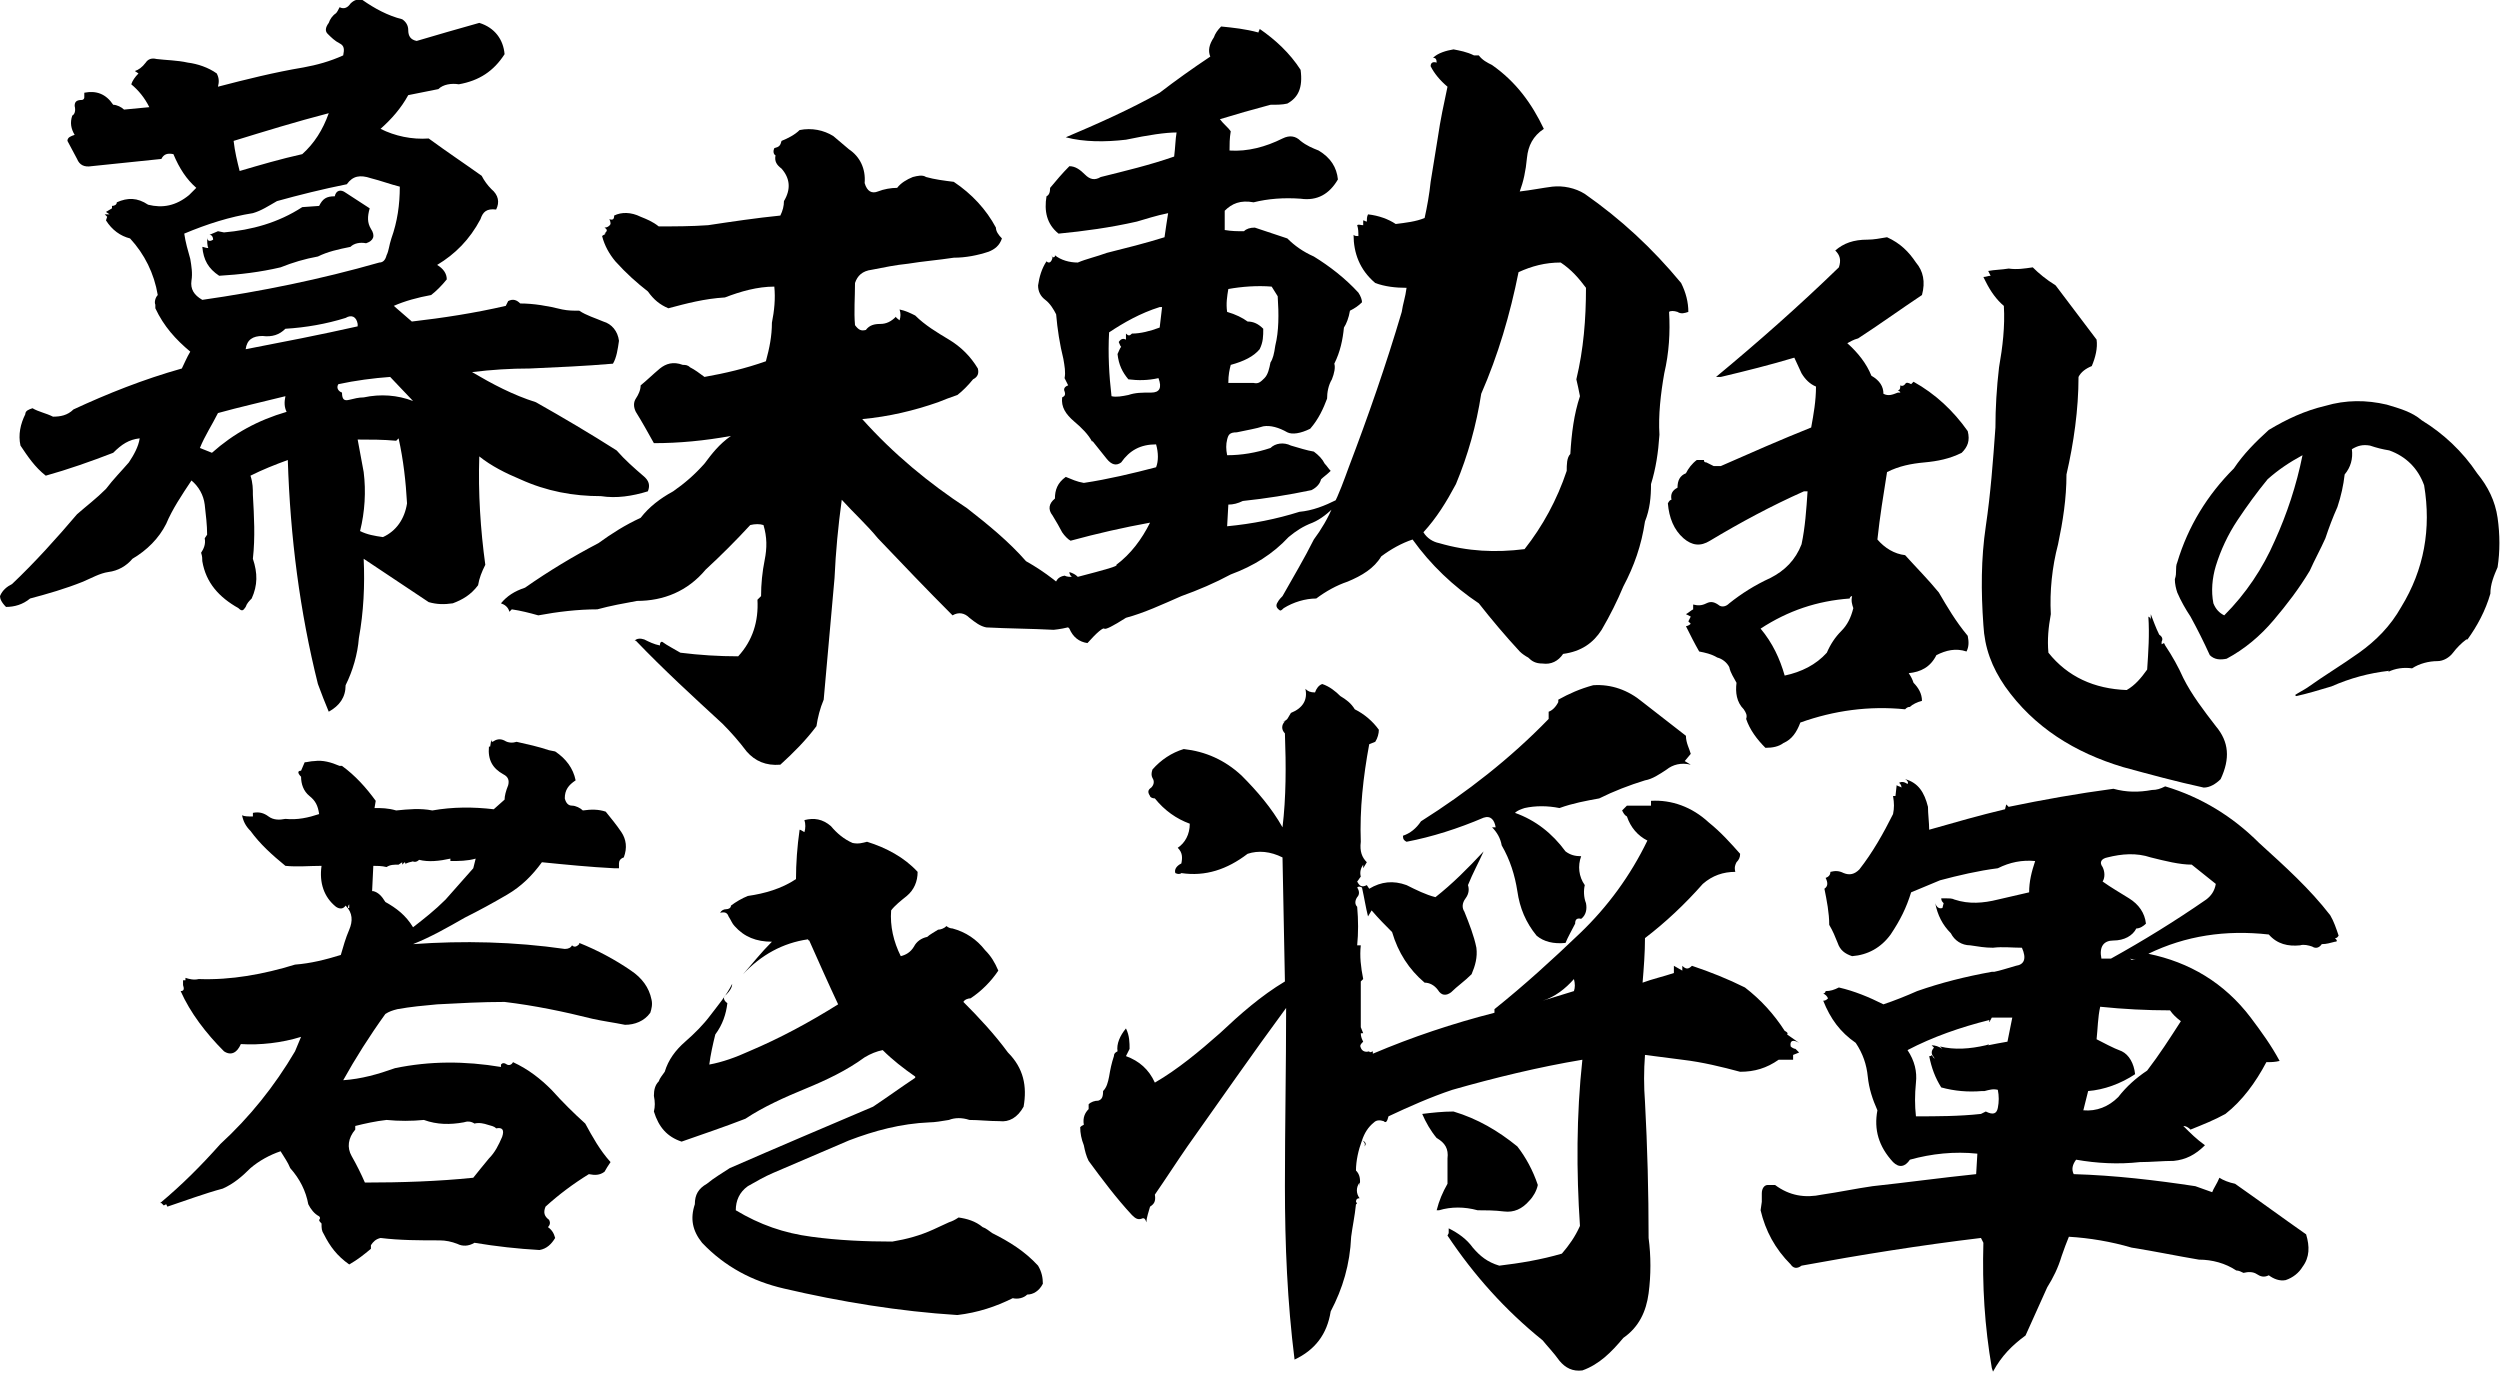 <?xml version="1.0" encoding="utf-8"?>
<!-- Generator: Adobe Illustrator 23.0.3, SVG Export Plug-In . SVG Version: 6.00 Build 0)  -->
<svg version="1.1" id="レイヤー_1" xmlns="http://www.w3.org/2000/svg" xmlns:xlink="http://www.w3.org/1999/xlink" x="0px"
	 y="0px" viewBox="0 0 207.6 114" style="enable-background:new 0 0 207.6 114;" xml:space="preserve">
<path d="M33.9,2.5c0,0.5,0.2,0.8,0.7,0.9c1.7-0.5,3.4-1,5.2-1.5c1.3,0.4,2,1.4,2.1,2.6C41,5.9,39.8,6.7,38.1,7
	c-0.6-0.1-1.3,0-1.7,0.4l-2.5,0.5c-0.6,1.1-1.4,2-2.3,2.8c1.2,0.6,2.6,0.9,4,0.8c1.5,1.1,3,2.1,4.4,3.1c0.2,0.4,0.5,0.8,0.8,1.1
	c0.6,0.5,0.7,1.1,0.4,1.7c-0.8-0.1-1.1,0.2-1.3,0.8c-0.9,1.7-2.1,2.9-3.6,3.8c0.5,0.3,0.8,0.7,0.8,1.2c-0.4,0.5-0.9,1-1.3,1.3
	c-1.1,0.2-2.2,0.5-3.1,0.9l1.5,1.3c2.6-0.3,5.2-0.7,7.8-1.3l0.2-0.4c0.4-0.2,0.7-0.1,1,0.2c1.1,0,2.3,0.2,3.5,0.5
	c0.5,0.1,0.9,0.1,1.4,0.1c0.6,0.4,1.3,0.6,2,0.9c0.7,0.2,1.2,0.8,1.3,1.6c-0.1,0.7-0.2,1.4-0.5,1.9c-2.3,0.2-4.7,0.3-6.9,0.4
	c-1.6,0-3.2,0.1-4.8,0.3c1.7,1,3.4,1.9,5.3,2.5c2.3,1.3,4.5,2.6,6.7,4c0.7,0.8,1.5,1.5,2.2,2.1c0.5,0.4,0.6,0.8,0.4,1.3
	c-1.3,0.4-2.6,0.6-3.9,0.4c-2.3,0-4.5-0.4-6.7-1.4c-1.2-0.5-2.4-1.1-3.4-1.9c-0.1,3,0.1,6.1,0.5,9c-0.3,0.6-0.5,1.1-0.6,1.7
	c-0.6,0.8-1.3,1.2-2.1,1.5c-0.7,0.1-1.3,0.1-2-0.1c-1.8-1.2-3.6-2.4-5.4-3.6c0.1,2.2,0,4.4-0.4,6.6c-0.1,1.3-0.5,2.7-1.1,3.9
	c0,1-0.5,1.7-1.4,2.2c-0.3-0.7-0.6-1.5-0.9-2.3c-1.5-6-2.3-12.2-2.5-18.6c-1.1,0.4-2.1,0.8-3.1,1.3c0.2,0.6,0.2,1.1,0.2,1.6
	c0.1,1.8,0.2,3.5,0,5.3c0.4,1.2,0.4,2.2-0.1,3.3c-0.2,0.2-0.4,0.4-0.5,0.7c-0.2,0.3-0.3,0.4-0.6,0.1c-1.6-0.9-2.7-2.1-3-3.9
	c0-0.2,0-0.4-0.1-0.7c0.2-0.3,0.4-0.7,0.3-1.2l0.2-0.3c0-0.8-0.1-1.6-0.2-2.5c-0.1-0.8-0.5-1.5-1.1-2c-0.8,1.2-1.6,2.4-2.1,3.6
	c-0.6,1.2-1.6,2.2-2.8,2.9c-0.5,0.6-1.2,1-2,1.1c-0.7,0.1-1.4,0.5-2.1,0.8c-1.5,0.6-2.9,1-4.4,1.4c-0.6,0.5-1.3,0.7-2,0.7
	C0.1,50,0,49.7,0,49.5c0.2-0.5,0.6-0.8,1-1c1.9-1.8,3.7-3.8,5.4-5.8c0.8-0.7,1.6-1.3,2.4-2.1c0.6-0.8,1.3-1.5,1.9-2.2
	c0.4-0.6,0.8-1.3,0.9-2c-0.9,0.1-1.5,0.5-2.2,1.2c-1.8,0.7-3.8,1.4-5.6,1.9c-0.9-0.7-1.5-1.6-2.1-2.5c-0.2-0.9,0-1.8,0.4-2.6
	c0-0.3,0.3-0.4,0.6-0.5c0.5,0.3,1.1,0.4,1.7,0.7C5,34.6,5.6,34.5,6.1,34c2.8-1.3,5.8-2.5,9-3.4c0.2-0.4,0.4-0.9,0.7-1.4
	c-1.2-1-2.2-2.1-2.9-3.6l0-0.3c-0.1-0.2,0-0.6,0.2-0.8c-0.3-1.8-1.1-3.4-2.3-4.7c-0.8-0.2-1.5-0.7-2-1.5L8.9,18l-0.2-0.2l0.4,0
	l-0.3-0.2l0.5-0.3l0-0.2c0.2,0,0.4-0.1,0.4-0.3c0.9-0.4,1.7-0.4,2.6,0.2c1.2,0.3,2.3,0.1,3.4-0.8l0.6-0.6c-0.8-0.7-1.4-1.6-1.9-2.8
	c-0.5-0.1-0.8,0-1,0.4l-5.8,0.6c-0.6,0.1-1-0.1-1.2-0.6l-0.8-1.5c0-0.3,0.3-0.4,0.6-0.5c-0.3-0.5-0.4-1-0.2-1.6
	c0.2-0.1,0.3-0.4,0.2-0.8c0-0.3,0.1-0.5,0.6-0.5C6.9,8.3,7,8.2,7,8.1l0-0.4c1-0.2,1.8,0.1,2.4,1c0.3,0,0.7,0.2,0.9,0.4l2.1-0.2
	C12,8.1,11.5,7.5,10.9,7c0.1-0.3,0.3-0.6,0.6-0.9l-0.3-0.2c0.3-0.1,0.6-0.3,0.9-0.7c0.2-0.3,0.5-0.4,0.9-0.3
	c0.8,0.1,1.7,0.1,2.6,0.3c0.8,0.1,1.7,0.4,2.4,0.9c0.2,0.4,0.2,0.7,0.1,1.1c2.3-0.6,4.7-1.2,7.1-1.6c1.1-0.2,2.2-0.5,3.3-1
	c0.1-0.5,0.1-0.8-0.3-1c-0.4-0.2-0.7-0.5-1-0.8C27,2.6,27,2.3,27.3,1.9c0.1-0.3,0.3-0.6,0.6-0.8c0.1-0.1,0.2-0.3,0.3-0.5
	c0.4,0.2,0.7,0,0.9-0.3C29.4,0,29.7-0.1,30.1,0c1,0.7,2.1,1.3,3.3,1.6C33.7,1.8,33.9,2.1,33.9,2.5z M18.1,34.3
	c-0.5,1-1.1,1.9-1.5,2.9l1,0.4c1.8-1.6,3.8-2.7,6.2-3.4c-0.2-0.4-0.2-0.8-0.1-1.3C21.7,33.4,19.9,33.8,18.1,34.3z M30.8,14.8
	c-0.9-0.3-1.5-0.2-2,0.5c-2,0.4-4,0.9-5.8,1.4c-0.7,0.4-1.3,0.8-2,1c-1.9,0.3-3.8,0.9-5.7,1.7c0.1,0.7,0.3,1.4,0.5,2.1
	c0.1,0.6,0.2,1.2,0.1,1.8c-0.1,0.7,0.2,1.2,0.9,1.6c4.9-0.7,9.8-1.7,14.7-3.1c0.3,0,0.5-0.2,0.6-0.6c0.2-0.4,0.2-0.8,0.4-1.4
	c0.5-1.4,0.7-2.8,0.7-4.3C32.4,15.3,31.6,15,30.8,14.8z M30.8,19c0.4,0.6,0.2,1-0.4,1.2c-0.5-0.1-1,0-1.3,0.3
	c-1,0.2-1.9,0.4-2.7,0.8c-1.1,0.2-2.1,0.5-3.1,0.9c-1.7,0.4-3.4,0.6-5.1,0.7c-0.9-0.6-1.3-1.3-1.4-2.4c0.1,0,0.3,0.1,0.5,0.1
	c-0.1-0.2-0.1-0.6-0.1-0.9c0,0.3,0.2,0.4,0.5,0.2c0-0.2-0.1-0.4-0.3-0.4l0.7-0.3l0.5,0.1c2.3-0.2,4.5-0.8,6.5-2.1l1.4-0.1
	c0.3-0.6,0.6-0.8,1.3-0.8c0.1-0.5,0.5-0.6,0.9-0.3l2,1.3C30.5,18,30.5,18.5,30.8,19z M28.7,26.4c-1.6,0.5-3.3,0.8-5,0.9
	c-0.5,0.5-1.1,0.7-1.9,0.6c-0.8,0-1.3,0.3-1.4,1.1c3.1-0.6,6.2-1.2,9.3-1.9l0-0.2C29.6,26.3,29.2,26.1,28.7,26.4z M27.3,9.4
	c-2.7,0.7-5.3,1.5-7.9,2.3c0.1,0.9,0.3,1.7,0.5,2.5c1.7-0.5,3.4-1,5.2-1.4C26.1,11.9,26.8,10.8,27.3,9.4z M32.4,31.3
	c-1.4,0.1-2.9,0.3-4.3,0.6c-0.2,0.3,0,0.6,0.3,0.7c0,0.6,0.2,0.7,0.6,0.6c0.4-0.1,0.8-0.2,1.2-0.2c1.4-0.3,2.8-0.2,4.1,0.3
	L32.4,31.3z M29.7,36.5l0.5,2.7c0.2,1.6,0.1,3.3-0.3,4.9c0.6,0.3,1.2,0.4,1.9,0.5c1.1-0.5,1.8-1.5,2-2.8c-0.1-1.8-0.3-3.6-0.7-5.4
	l-0.2,0.2C31.8,36.5,30.8,36.5,29.7,36.5z"/>
<path d="M71.8,15.2c0.2,0.7,0.6,0.9,1.1,0.7c0.5-0.2,1.1-0.3,1.6-0.3c0.3-0.4,0.8-0.7,1.3-0.9c0.4-0.1,0.8-0.2,1.1,0
	c0.7,0.2,1.5,0.3,2.3,0.4c1.5,1,2.7,2.3,3.5,3.8c0,0.3,0.2,0.6,0.5,0.9c-0.2,0.6-0.6,0.9-1.1,1.1c-0.9,0.3-1.9,0.5-2.9,0.5
	c-1.3,0.2-2.6,0.3-3.8,0.5c-1,0.1-2,0.3-3,0.5c-0.8,0.1-1.2,0.5-1.4,1.1C71,24.7,70.9,25.9,71,27c0.3,0.4,0.5,0.5,0.9,0.4
	c0.3-0.4,0.7-0.5,1.2-0.5c0.5,0,0.9-0.2,1.3-0.6c0,0.1,0.2,0.2,0.3,0.3c0.1-0.3,0.1-0.6,0-0.9c0.5,0.1,0.9,0.3,1.3,0.5
	c0.8,0.8,1.8,1.4,2.8,2c1,0.6,1.8,1.4,2.4,2.4c0.1,0.4,0,0.7-0.4,0.9c-0.4,0.5-0.9,1-1.3,1.3c-0.6,0.2-1.1,0.4-1.6,0.6
	c-2,0.7-4.1,1.2-6.3,1.4c2.6,2.9,5.5,5.3,8.7,7.4c1.8,1.4,3.5,2.8,4.9,4.4c1.6,0.9,3,2,4.3,3.3c0.6,0.4,0.9,1,1.1,1.7
	c-1.1,0.3-2.1,0.6-3.1,0.7c-1.9-0.1-3.7-0.1-5.6-0.2c-0.5-0.1-0.9-0.4-1.4-0.8c-0.4-0.4-0.9-0.5-1.4-0.2c-2.1-2.1-4.2-4.3-6.2-6.4
	c-0.9-1.1-2-2.1-3-3.2c-0.3,2.2-0.5,4.3-0.6,6.5c-0.3,3.4-0.6,6.8-0.9,10.1c-0.3,0.7-0.5,1.5-0.6,2.2c-0.9,1.2-1.9,2.2-3,3.2
	c-1.2,0.1-2.1-0.3-2.8-1.1c-0.6-0.8-1.3-1.6-2-2.3c-2.5-2.3-4.9-4.5-7.2-6.9l-0.1,0c0.2-0.2,0.5-0.2,0.8-0.1
	c0.4,0.2,0.8,0.4,1.3,0.5c0-0.1,0-0.2,0.1-0.3l0.1,0c0.4,0.3,1,0.6,1.5,0.9c1.6,0.2,3.2,0.3,4.8,0.3c1.2-1.3,1.7-2.9,1.6-4.7
	c0.1-0.1,0.2-0.2,0.3-0.3c0-1,0.1-2,0.3-3c0.2-1,0.2-1.9-0.1-2.9c-0.3-0.1-0.7-0.1-1.1,0c-1.2,1.3-2.4,2.5-3.7,3.7
	c-1.5,1.8-3.5,2.6-5.7,2.6c-1.1,0.2-2.2,0.4-3.3,0.7c-1.6,0-3.3,0.2-4.9,0.5c-0.7-0.2-1.5-0.4-2.2-0.5c-0.1,0.1-0.1,0.1-0.2,0.2
	c-0.1-0.4-0.4-0.6-0.7-0.7c0.5-0.6,1.1-1,2-1.3c2-1.4,4-2.6,6.1-3.7c1.1-0.8,2.2-1.5,3.5-2.1c0.7-0.9,1.6-1.6,2.7-2.2
	c1-0.7,1.8-1.4,2.6-2.3c0.6-0.8,1.2-1.6,2.2-2.3c-2.2,0.4-4.3,0.6-6.4,0.6c-0.5-0.9-1-1.8-1.5-2.6c-0.2-0.4-0.2-0.8,0-1.1
	s0.4-0.7,0.4-1.1c0.5-0.4,1-0.9,1.6-1.4c0.5-0.4,1.1-0.6,1.9-0.3c0.2,0,0.4,0,0.6,0.2c0.4,0.2,0.8,0.5,1.2,0.8
	c1.7-0.3,3.4-0.7,5.1-1.3c0.3-1.1,0.5-2.1,0.5-3.2c0.2-1,0.3-2,0.2-3c-1.4,0-2.8,0.4-4.1,0.9c-1.7,0.1-3.2,0.5-4.7,0.9
	c-0.7-0.3-1.2-0.7-1.7-1.4c-0.9-0.7-1.8-1.5-2.7-2.5c-0.5-0.6-0.9-1.3-1.1-2.1c0.1-0.1,0.2-0.1,0.3-0.2l-0.1,0
	c0.2-0.2,0.3-0.3,0-0.5c0.2,0,0.4-0.1,0.5-0.3c0-0.1,0-0.2-0.1-0.4c0.3,0.1,0.4,0,0.4-0.3c0.6-0.3,1.4-0.3,2.2,0.1
	c0.5,0.2,1,0.4,1.5,0.8c1.3,0,2.7,0,4.1-0.1c2-0.3,4-0.6,6-0.8c0.2-0.4,0.3-0.8,0.3-1.2c0.6-1,0.5-1.9-0.2-2.7
	c-0.4-0.3-0.6-0.6-0.5-1.1c-0.2-0.1-0.2-0.4-0.1-0.6c0.4-0.1,0.5-0.2,0.6-0.6c0.5-0.2,1.1-0.5,1.5-0.9c1-0.2,2,0,2.8,0.5l1.3,1.1
	C71.4,13,71.9,14,71.8,15.2z"/>
<path d="M106.9,8.6c-0.4,0.1-0.9,0.1-1.4,0.1c-1.5,0.4-2.9,0.8-4.2,1.2c0.3,0.4,0.7,0.7,0.9,1c-0.1,0.6-0.1,1.1-0.1,1.6
	c1.5,0.1,3-0.3,4.4-1c0.6-0.3,1.1-0.2,1.5,0.2c0.5,0.4,1,0.6,1.5,0.8c1,0.6,1.5,1.4,1.6,2.4c-0.7,1.2-1.7,1.8-3.1,1.6
	c-1.4-0.1-2.7,0-3.9,0.3c-1.1-0.2-1.8,0.1-2.4,0.7l0,1.6c0.6,0.1,1,0.1,1.6,0.1c0.2-0.2,0.5-0.3,0.9-0.3c0.9,0.3,1.8,0.6,2.7,0.9
	c0.6,0.6,1.3,1.1,2.2,1.5c1.3,0.8,2.6,1.8,3.7,3c0.2,0.3,0.3,0.6,0.3,0.8c-0.3,0.3-0.6,0.5-1,0.7c-0.1,0.6-0.3,1.1-0.5,1.4
	c-0.1,1-0.3,2-0.8,3c0.1,0.3,0,0.8-0.2,1.3c-0.3,0.5-0.4,1.1-0.4,1.6c-0.3,0.8-0.7,1.7-1.4,2.5c-0.8,0.4-1.5,0.5-1.9,0.3
	c-0.7-0.4-1.4-0.6-2-0.5c-0.6,0.2-1.3,0.3-2.2,0.5c-0.6,0-0.7,0.2-0.8,0.6c-0.1,0.4-0.1,0.8,0,1.3c1.2,0,2.4-0.2,3.6-0.6
	c0.4-0.4,1.1-0.5,1.7-0.2c0.7,0.2,1.3,0.4,1.9,0.5c0.4,0.3,0.7,0.6,0.9,1c0.2,0.2,0.3,0.4,0.5,0.6c-0.3,0.3-0.6,0.5-0.8,0.7
	c-0.1,0.4-0.4,0.7-0.8,0.9c-1.9,0.4-3.8,0.7-5.7,0.9c-0.4,0.2-0.8,0.3-1.2,0.3l-0.1,1.8c2.1-0.2,4.1-0.6,6-1.2
	c1.1-0.1,2.1-0.5,3.1-1c0.2,0.3,0.2,0.5-0.1,0.5c-0.6,0.6-1.2,1.1-1.9,1.4c-0.8,0.3-1.4,0.7-2,1.2c-1.3,1.4-2.9,2.4-4.8,3.1
	c-1.3,0.7-2.7,1.3-4.1,1.8c-1.6,0.7-3.1,1.4-4.6,1.8c-1.1,0.7-1.7,1-1.8,0.9c-0.1-0.1-0.6,0.3-1.4,1.2c-0.7-0.1-1.2-0.5-1.5-1.2
	c-0.4-0.4-0.7-1-0.9-1.5c-0.3-0.4-0.4-0.8-0.4-1.4c0.3,0,0.4-0.2,0.1-0.5c0-0.5,0.2-0.9,0.8-1c0.2,0.1,0.4,0.1,0.6,0.1
	c-0.1-0.1-0.2-0.2-0.2-0.4c0.3,0.1,0.5,0.2,0.7,0.4c2.3-0.6,3.4-0.9,3.2-1c1.2-0.9,2.1-2.1,2.8-3.5c-2.2,0.4-4.4,0.9-6.6,1.5
	c-0.2-0.1-0.5-0.4-0.7-0.7c-0.2-0.4-0.5-0.9-0.8-1.4c-0.4-0.5-0.3-1,0.2-1.4c0-0.7,0.2-1.3,0.9-1.8c0.5,0.2,0.9,0.4,1.5,0.5
	c2-0.3,4.1-0.8,6-1.3c0.2-0.5,0.2-1.2,0-1.9c-1.3,0-2.2,0.5-2.9,1.5c-0.4,0.3-0.8,0.2-1.2-0.3c-0.4-0.5-0.8-1-1.2-1.5l0,0.1
	c-0.3-0.6-0.9-1.2-1.5-1.7c-0.7-0.6-1.1-1.2-1-2c0.2-0.1,0.3-0.2,0.2-0.5c-0.1-0.2,0-0.4,0.3-0.5c-0.1-0.2-0.2-0.4-0.3-0.6
	c0.1-0.5,0-1-0.1-1.6c-0.3-1.2-0.5-2.5-0.6-3.7c-0.2-0.4-0.5-0.9-0.9-1.2c-0.4-0.3-0.6-0.7-0.6-1.2c0.1-0.7,0.3-1.4,0.7-2
	c0.2,0.2,0.4,0.1,0.5-0.3l-0.1-0.2c0.1,0.2,0.2,0.2,0.3,0.1l0-0.1c0.5,0.4,1.2,0.6,1.9,0.6c0.7-0.3,1.6-0.5,2.4-0.8
	c1.6-0.4,3.2-0.8,4.8-1.3c0.1-0.7,0.2-1.4,0.3-2c-1,0.2-1.9,0.5-2.6,0.7c-2.2,0.5-4.4,0.8-6.5,1c-1-0.8-1.2-1.9-1-3.1
	c0.2-0.1,0.3-0.3,0.3-0.7c0.5-0.6,1-1.2,1.6-1.8c0.5,0,0.9,0.3,1.3,0.7c0.4,0.4,0.8,0.5,1.3,0.2c2-0.5,4.1-1,6.1-1.7
	c0.1-0.8,0.1-1.4,0.2-2c-0.9,0-2.3,0.2-4.2,0.6c-1.7,0.2-3.5,0.2-5-0.2c2.6-1.1,5.3-2.3,7.8-3.7c1.3-1,2.7-2,4.2-3
	c-0.2-0.5-0.1-1,0.3-1.6c0.1-0.3,0.3-0.6,0.6-0.9c1,0.1,2,0.2,3.1,0.5c0-0.1,0.1-0.2,0.1-0.3c1.3,0.9,2.5,2,3.4,3.4
	C108.2,7.3,107.8,8.1,106.9,8.6z M96.5,25.5l-0.2,0c-1.6,0.5-3,1.3-4.2,2.1c-0.1,1.8,0,3.6,0.2,5.3c0.4,0.1,0.9,0,1.4-0.1
	c0.6-0.2,1.1-0.2,1.9-0.2c0.7,0,0.9-0.4,0.6-1.2c-0.9,0.2-1.7,0.2-2.5,0.1c-0.5-0.6-0.8-1.2-0.9-2.1c0.1-0.2,0.2-0.5,0.3-0.6
	c-0.1-0.1-0.1-0.2-0.2-0.4c0.2-0.3,0.4-0.3,0.6-0.2l0-0.5c0.2,0.2,0.3,0.2,0.5,0c0.7,0,1.5-0.2,2.3-0.5L96.5,25.5z M105.6,23.8
	c-1.2-0.1-2.5,0-3.6,0.2c-0.1,0.6-0.2,1.2-0.1,1.9c0.7,0.2,1.3,0.5,1.7,0.8c0.5,0,0.9,0.2,1.3,0.6c0,0.6,0,1.1-0.3,1.7
	c-0.5,0.6-1.3,1-2.4,1.3c-0.1,0.4-0.2,0.8-0.2,1.5c0.6,0,1.4,0,2.1,0c0.4,0.1,0.6-0.1,0.9-0.4c0.3-0.3,0.4-0.8,0.5-1.3
	c0.2-0.3,0.3-0.7,0.4-1.4c0.3-1.2,0.3-2.6,0.2-4.1L105.6,23.8z M122.8,4.6c0.3,0.4,0.7,0.6,1.1,0.8c2,1.4,3.3,3.2,4.3,5.3
	c-0.9,0.6-1.3,1.4-1.4,2.4c-0.1,1.1-0.3,2-0.6,2.8c0.9-0.1,1.9-0.3,2.7-0.4c0.9-0.1,1.9,0.1,2.7,0.6c3,2.1,5.6,4.5,8,7.4
	c0.4,0.8,0.6,1.6,0.6,2.4c-0.3,0.1-0.6,0.2-0.9,0c-0.3-0.1-0.6-0.1-0.7,0c0.1,1.7,0,3.4-0.4,5.1c-0.3,1.7-0.5,3.5-0.4,5.1
	c-0.1,1.5-0.3,2.8-0.7,4.1c0,1.1-0.1,2.1-0.5,3.1c-0.3,2-0.9,3.7-1.8,5.4c-0.5,1.2-1.1,2.4-1.8,3.6c-0.7,1.1-1.7,1.8-3.2,2
	c-0.4,0.6-1,0.9-1.7,0.8c-0.6,0-0.9-0.2-1.2-0.5c-0.2-0.1-0.5-0.3-0.7-0.5c-1.2-1.3-2.3-2.6-3.4-4c-2.1-1.4-4-3.2-5.5-5.3
	c-0.9,0.3-1.8,0.8-2.6,1.4c-0.6,1-1.6,1.6-2.8,2.1c-0.9,0.3-1.8,0.8-2.6,1.4c-0.9,0-1.9,0.3-2.7,0.8c-0.1,0.1-0.2,0.2-0.3,0.2
	c-0.3-0.2-0.4-0.4-0.2-0.7c0.1-0.2,0.3-0.4,0.4-0.5c0.9-1.6,1.8-3.1,2.6-4.7c0.6-0.8,1.2-1.8,1.6-2.8c0.5-1,0.9-2.1,1.3-3.2
	c1.6-4.2,3.1-8.5,4.4-12.9c0.1-0.7,0.3-1.2,0.4-2c-0.9,0-1.8-0.1-2.6-0.4c-1.3-1.1-1.8-2.5-1.8-4c0.1,0.1,0.2,0.1,0.4,0.1
	c0-0.3,0-0.6-0.1-0.9c0.1-0.1,0.3,0,0.5,0l0-0.4c0.1,0,0.2,0.1,0.3,0.1c0-0.2,0-0.4,0.1-0.6c0.9,0.1,1.7,0.4,2.3,0.8
	c0.8-0.1,1.7-0.2,2.4-0.5c0.2-0.9,0.4-2,0.5-3c0.2-1.2,0.4-2.5,0.6-3.7c0.2-1.4,0.5-2.8,0.8-4.2c-0.6-0.5-1.1-1.1-1.4-1.7
	c0-0.3,0.2-0.4,0.5-0.3c0-0.3-0.1-0.4-0.3-0.4c0.4-0.4,1.1-0.6,1.7-0.7c0.5,0.1,1.1,0.2,1.7,0.5C122.7,4.6,122.7,4.6,122.8,4.6z
	 M129.6,21.8c-1.3,0-2.4,0.3-3.5,0.8c-0.7,3.5-1.7,6.9-3.1,10.1c-0.4,2.6-1.1,5.1-2.1,7.5c-0.8,1.5-1.6,2.8-2.7,4
	c0.3,0.5,0.8,0.8,1.3,0.9c2.4,0.7,4.7,0.8,7.1,0.5c1.5-1.9,2.7-4.1,3.5-6.5c0-0.5,0-1.1,0.3-1.4c0.1-1.7,0.3-3.3,0.8-4.8
	c-0.1-0.5-0.2-1-0.3-1.4c0.6-2.5,0.8-5,0.8-7.6C131.1,23.1,130.5,22.4,129.6,21.8z"/>
<path d="M159.6,24.5c-1.8,1.2-3.6,2.5-5.3,3.6c-0.4,0.1-0.7,0.3-0.9,0.4c0.9,0.8,1.6,1.7,2,2.7c0.7,0.4,1,0.9,1,1.5
	c0.4,0.2,0.7,0.1,1.2-0.1l0.2,0c0-0.1-0.1-0.1-0.2-0.2c0.2,0,0.2-0.2,0.2-0.4c0.2,0.1,0.3,0,0.4-0.1c0.1-0.2,0.3-0.1,0.5,0l0.2-0.2
	c1.8,1,3.3,2.4,4.5,4.1c0.2,0.8,0,1.3-0.5,1.8c-1,0.5-2,0.7-3.1,0.8c-1.1,0.1-2.1,0.3-3.1,0.8c-0.3,1.9-0.6,3.7-0.8,5.6
	c0.6,0.7,1.4,1.2,2.3,1.3c0.9,1,1.9,2,2.8,3.1c0.7,1.2,1.4,2.4,2.4,3.6c0.1,0.5,0.1,0.9-0.1,1.3c-0.9-0.3-1.7-0.1-2.5,0.3
	c-0.5,1-1.3,1.4-2.3,1.5c0.2,0.3,0.3,0.5,0.4,0.8c0.4,0.4,0.7,0.9,0.7,1.5c-0.4,0.1-0.8,0.3-1,0.5c-0.2,0-0.3,0.1-0.4,0.2
	c-3-0.3-5.9,0.1-8.7,1.1c-0.3,0.8-0.7,1.4-1.4,1.7c-0.4,0.3-0.9,0.4-1.5,0.4c-0.7-0.7-1.3-1.5-1.6-2.4c0.1-0.3,0-0.5-0.2-0.8
	c-0.6-0.6-0.7-1.4-0.6-2.2c-0.2-0.4-0.5-0.8-0.6-1.3c-0.2-0.4-0.6-0.7-1-0.8c-0.5-0.3-1-0.4-1.5-0.5c-0.4-0.7-0.7-1.3-1.1-2.1
	c0.1,0,0.3-0.1,0.4-0.2l-0.2-0.2l0.2-0.4l-0.4-0.2c0.2-0.1,0.4-0.3,0.6-0.4l0-0.4c0.4,0.1,0.7,0.1,1.1-0.1s0.7-0.1,1.1,0.2
	c0.2,0.1,0.5,0.1,0.8-0.2c1-0.8,2.1-1.5,3.4-2.1c1.2-0.6,2.1-1.5,2.6-2.8c0.3-1.4,0.4-2.9,0.5-4.4l-0.3,0c-2.7,1.2-5.3,2.6-7.8,4.1
	c-0.8,0.5-1.5,0.4-2.2-0.2c-0.8-0.7-1.2-1.7-1.3-2.9c0.1-0.2,0.2-0.3,0.3-0.3c-0.1-0.5,0.1-0.8,0.5-1c0-0.6,0.2-1,0.7-1.2
	c0.2-0.4,0.5-0.8,0.9-1.1l0.6,0c0,0.1,0,0.2,0.2,0.2c0.2,0.1,0.4,0.2,0.6,0.3l0.6,0c2.5-1.1,5-2.2,7.5-3.2c0.2-1.1,0.4-2.2,0.4-3.4
	c-0.5-0.2-0.9-0.6-1.2-1.1l-0.6-1.3c-2,0.6-4,1.1-6.1,1.6l-0.4,0c3.5-2.9,6.9-5.9,10.2-9.1c0.2-0.6,0.1-1-0.3-1.4
	c0.7-0.6,1.5-0.9,2.7-0.9c0.5,0,1-0.1,1.6-0.2c1.1,0.5,1.8,1.2,2.4,2.1C159.7,22.5,159.9,23.4,159.6,24.5z M153.6,49.7
	c-2.7,0.2-5.1,1-7.4,2.5c1,1.2,1.6,2.5,2,3.9c1.4-0.3,2.6-0.9,3.5-1.9c0.3-0.7,0.7-1.3,1.2-1.8c0.5-0.5,0.8-1.1,1-1.9
	c-0.1-0.3-0.2-0.6-0.1-1C153.7,49.5,153.6,49.6,153.6,49.7z M170.7,23.7l3.4,4.5c0.1,0.7-0.1,1.5-0.4,2.2c-0.5,0.2-0.9,0.5-1.1,0.9
	c0,2.7-0.4,5.5-1,8.1c0,2-0.3,3.9-0.7,5.8c-0.5,1.9-0.7,3.9-0.6,5.8c-0.2,1.1-0.3,2.1-0.2,3.2c1.6,2,3.8,3,6.5,3.1
	c0.7-0.4,1.2-1,1.7-1.7c0.1-1.5,0.2-2.9,0.1-4.4c0.2,0.1,0.2,0.2,0.2,0.4l0-0.6c0.2,0.5,0.4,1.1,0.7,1.7c0.3,0.2,0.3,0.4,0.2,0.6
	l0,0.2l0.2-0.1l0.1,0.2c0.6,0.9,1.1,1.8,1.5,2.7c0.7,1.4,1.7,2.7,2.7,4c1.1,1.3,1.2,2.7,0.4,4.4c-0.4,0.4-0.9,0.7-1.4,0.7
	c-2.3-0.5-4.5-1.1-6.7-1.7c-4-1.2-7.4-3.3-9.8-6.7c-1.1-1.6-1.7-3.2-1.8-5.1c-0.2-2.8-0.2-5.5,0.2-8.2c0.4-2.7,0.6-5.4,0.8-8.2
	c0-1.6,0.1-3.3,0.3-5c0.3-1.7,0.5-3.4,0.4-5.1c-0.6-0.5-1.1-1.2-1.5-2l-0.2-0.4c0.2,0,0.4-0.1,0.6-0.1l-0.2-0.4
	c0.5-0.1,1.1-0.1,1.7-0.2c0.7,0.1,1.3,0,2-0.1C169.3,22.7,169.9,23.2,170.7,23.7z"/>
<path d="M205.7,39.3c0.9,1.1,1.5,2.3,1.7,3.7s0.2,2.8,0,4.1c-0.3,0.7-0.6,1.4-0.6,2.2c-0.4,1.4-1.1,2.7-1.9,3.8h-0.1
	c-0.4,0.3-0.8,0.7-1.1,1.1c-0.3,0.4-0.8,0.7-1.3,0.7c-0.7,0-1.5,0.2-2.1,0.6c-0.7-0.1-1.4,0-2,0.3c0,0,0,0,0.1-0.1
	c-1.7,0.2-3.2,0.6-4.8,1.3c-1,0.3-2,0.6-2.9,0.8c-0.1,0-0.1-0.1-0.1-0.1c0.3-0.2,0.7-0.4,1-0.6c1.4-1,2.9-1.9,4.3-2.9
	c1.4-1,2.6-2.2,3.5-3.8c1.9-3.1,2.5-6.5,1.9-10.1c-0.5-1.4-1.5-2.4-2.9-2.9c-0.6-0.1-1-0.2-1.6-0.4c-0.6-0.1-1,0-1.5,0.3
	c0.1,0.8-0.1,1.5-0.6,2.1c-0.1,0.9-0.3,1.8-0.6,2.7c-0.4,0.9-0.7,1.7-1,2.6c-0.4,0.9-0.9,1.8-1.3,2.7c-0.9,1.5-1.9,2.8-3,4.1
	c-1.1,1.3-2.4,2.4-3.9,3.2c-0.5,0.1-1,0.1-1.4-0.3c-0.5-1.1-1-2.1-1.6-3.2c-0.4-0.6-0.8-1.3-1.1-2c-0.1-0.3-0.2-0.7-0.2-1.1
	c0.1-0.3,0.1-0.5,0.1-0.7s0-0.5,0.1-0.7c0.9-3,2.5-5.6,4.7-7.8c0.8-1.2,1.8-2.2,2.9-3.2c1.5-0.9,3-1.6,4.7-2
	c1.7-0.5,3.4-0.5,5.1-0.1c1,0.3,2.1,0.6,2.9,1.3C202.9,36,204.5,37.5,205.7,39.3z M188.3,39.8c-0.9,1.1-1.7,2.2-2.5,3.4
	c-0.8,1.2-1.4,2.5-1.8,3.8c-0.3,1-0.4,2.1-0.2,3.1c0.2,0.5,0.5,0.8,0.9,1c1.8-1.8,3.2-3.9,4.2-6.2c1-2.2,1.8-4.6,2.3-7.1
	C190.1,38.4,189.2,39,188.3,39.8z"/>
<path d="M112.5,58.9c0.8,0.4,1.5,1,2,1.7c0,0.3-0.1,0.7-0.3,1l-0.5,0.2c-0.5,2.7-0.8,5.4-0.7,8.1c-0.1,0.8,0.1,1.3,0.5,1.7l-0.3,0.5
	v-0.3c-0.2,0.3-0.3,0.6-0.2,1c-0.1,0.1-0.2,0.3-0.3,0.4c0.2,0.4,0.4,0.5,0.8,0.3l0.2,0.3c1-0.6,2-0.7,3.1-0.3c0.8,0.4,1.6,0.8,2.4,1
	c1.4-1.1,2.7-2.4,4-3.8c-0.4,0.9-0.9,1.8-1.3,2.8c0.1,0.3,0.1,0.7-0.2,1.1c-0.3,0.4-0.3,0.8-0.1,1.1c0.4,1,0.8,2,1,3
	c0.1,0.8-0.1,1.5-0.4,2.2c-0.6,0.6-1.2,1-1.7,1.5c-0.4,0.3-0.8,0.3-1.1-0.2c-0.3-0.4-0.7-0.6-1.1-0.6c-1.3-1.1-2.2-2.5-2.7-4.2
	c-0.6-0.6-1.1-1.1-1.7-1.8l-0.3,0.5c-0.2-0.8-0.3-1.5-0.5-2.4c-0.2-0.1-0.3-0.1-0.4,0c0.2,0.3,0.2,0.6,0,0.8c-0.2,0.3-0.2,0.6,0,0.8
	c0.1,1.1,0.1,2.2,0,3.2h0.3c-0.1,0.9,0,1.8,0.2,2.8l-0.2,0.2v3.8l0.2,0.5H113c0,0.3,0.1,0.5,0.2,0.7c-0.2,0.2-0.3,0.3-0.2,0.5
	c0.1,0.3,0.4,0.4,0.7,0.3c0,0.1,0.1,0.1,0.3,0v0.2c3.3-1.4,6.6-2.5,10.1-3.4v-0.3c2.5-2,4.8-4.1,7.1-6.3c2.3-2.2,4.2-4.8,5.6-7.7
	c-0.8-0.4-1.4-1.1-1.7-2c-0.2-0.1-0.3-0.3-0.4-0.5l0.4-0.4h2v-0.4c1.7-0.1,3.4,0.5,4.8,1.8c1,0.8,1.8,1.7,2.6,2.6
	c0,0.3-0.1,0.5-0.3,0.7c-0.1,0.2-0.2,0.4-0.1,0.8c-1,0-1.9,0.3-2.7,1c-1.5,1.7-3.1,3.2-4.8,4.5c0,1.2-0.1,2.5-0.2,3.7
	c0.8-0.3,1.7-0.5,2.6-0.8v-0.6l0.7,0.4v-0.4c0.3,0.3,0.5,0.3,0.8,0c1.5,0.5,3,1.1,4.4,1.8c1.3,1,2.4,2.2,3.3,3.6
	c0.2,0.1,0.3,0.2,0.2,0.3l1,0.7c-0.5-0.3-0.8-0.2-0.7,0.3c0.1,0.1,0.3,0.2,0.4,0.2l0.3,0.3l-0.5,0.2v0.4c-0.4,0-0.8,0-1.2,0
	c-1,0.7-2,1-3.2,1c-1.5-0.4-3.1-0.8-4.8-1l-3.1-0.4c-0.1,1.3-0.1,2.6,0,3.9c0.2,3.7,0.3,7.5,0.3,11.3c0.2,1.5,0.2,3.1,0,4.6
	c-0.2,1.5-0.8,2.8-2.1,3.7c-1,1.2-2,2.2-3.4,2.7c-0.8,0.1-1.4-0.2-1.9-0.8c-0.5-0.7-1-1.2-1.4-1.7c-3.1-2.5-5.7-5.4-7.9-8.7l0.1-0.2
	v-0.4c0.8,0.4,1.5,0.9,2,1.6c0.6,0.7,1.2,1.2,2.2,1.5c1.7-0.2,3.5-0.5,5.2-1c0.6-0.7,1.1-1.4,1.5-2.3c-0.3-4.5-0.3-9.2,0.2-13.8
	c-3.6,0.6-7.3,1.5-10.8,2.5c-1.8,0.6-3.6,1.4-5.3,2.2c-0.1,0.4-0.2,0.6-0.4,0.4c-0.3-0.1-0.6-0.1-0.8,0.1c-0.5,0.4-0.8,0.9-1,1.5
	c0.3,0.1,0.4,0.3,0.2,0.5c0.1-0.2,0-0.4-0.2-0.5c-0.3,0.8-0.5,1.7-0.5,2.5c0.3,0.3,0.4,0.7,0.3,1.3v-0.3c-0.3,0.4-0.3,0.9,0,1.3
	c-0.2,0-0.3,0.1-0.3,0.3c0.1,0.1,0.1,0.2,0,0.2c-0.1,1-0.3,1.9-0.4,2.7c-0.1,2.3-0.7,4.3-1.7,6.2c-0.3,1.9-1.3,3.2-3,4
	c-0.6-4.8-0.8-9.5-0.8-14.4c0-5,0.1-9.9,0.1-14.8c-2.8,3.8-5.5,7.7-8.2,11.5c-0.9,1.3-1.8,2.7-2.7,4c0.1,0.6-0.1,0.8-0.4,1
	c-0.1,0.4-0.3,0.9-0.3,1.3c-0.1-0.3-0.2-0.4-0.4-0.3c-0.3,0.1-0.5,0-0.8-0.3c-1.3-1.4-2.5-3-3.6-4.5c-0.2-0.4-0.3-0.8-0.4-1.3
	c-0.2-0.5-0.3-1-0.3-1.5c0.1-0.1,0.1-0.1,0.3-0.2c-0.1-0.6,0.1-1,0.4-1.3v-0.4c0.2-0.2,0.5-0.3,0.8-0.3c0.3-0.1,0.4-0.3,0.4-0.8
	c0.3-0.3,0.4-0.7,0.5-1.2c0.1-0.6,0.2-1.1,0.4-1.7c0-0.2,0.1-0.3,0.3-0.4c-0.1-0.6,0.2-1.3,0.7-1.9c0.3,0.6,0.3,1.2,0.3,1.7
	c-0.1,0.2-0.2,0.4-0.3,0.6c1.1,0.4,1.9,1.1,2.4,2.2c1.9-1.1,3.7-2.6,5.4-4.1c1.7-1.6,3.4-3.1,5.4-4.3l-0.2-10.3
	c-1-0.5-2-0.6-2.9-0.3c-1.7,1.3-3.5,1.9-5.5,1.6c-0.1,0.1-0.3,0.1-0.5,0c-0.1-0.3,0.1-0.6,0.5-0.8c0.1-0.5,0.1-0.9-0.3-1.3
	c0.6-0.4,1-1.1,1-2c-1.1-0.4-2.1-1.1-2.9-2.1c-0.2,0-0.4-0.1-0.4-0.2c-0.2-0.3-0.2-0.5,0.1-0.7c0.2-0.2,0.3-0.5,0.1-0.8
	c-0.1-0.2-0.1-0.4,0-0.7c0.7-0.8,1.6-1.4,2.6-1.7c1.8,0.2,3.4,0.9,4.8,2.2c1.3,1.3,2.5,2.7,3.4,4.3c0.3-2.5,0.3-5.1,0.2-7.8
	c-0.3-0.3-0.3-0.7,0-1h-0.2c0.2,0,0.3-0.1,0.4-0.2l0.3-0.5c1-0.4,1.4-1.1,1.2-2c0.2,0.2,0.4,0.3,0.8,0.3c0.1-0.3,0.3-0.6,0.6-0.7
	c0.6,0.2,1.1,0.6,1.5,1C111.8,58.1,112.2,58.4,112.5,58.9z M140.4,62.6l-0.5,0.6l0.5,0.3c-0.8-0.2-1.5,0-2,0.4
	c-0.6,0.4-1.2,0.8-1.8,0.9c-1.3,0.4-2.6,0.9-3.8,1.5c-1.1,0.2-2.2,0.4-3.3,0.8c-1-0.2-2-0.2-2.9,0c-0.3,0.1-0.6,0.2-0.8,0.4
	c1.7,0.6,3.1,1.7,4.2,3.2c0.4,0.3,0.8,0.4,1.3,0.4c-0.3,0.8-0.2,1.7,0.3,2.4c-0.1,0.4-0.1,1,0.1,1.5c0.1,0.5,0,1-0.4,1.3
	c-0.4-0.1-0.5,0.1-0.5,0.4c-0.3,0.6-0.6,1.1-0.8,1.6c-1,0.1-1.8-0.1-2.4-0.6c-0.9-1.1-1.4-2.3-1.6-3.7c-0.2-1.3-0.6-2.6-1.3-3.8
	c-0.1-0.6-0.4-1.1-0.8-1.5h0.3c-0.1-0.6-0.4-1-1-0.8c-2.1,0.9-4.3,1.6-6.4,2c-0.2-0.1-0.3-0.2-0.3-0.5c0.6-0.2,1.1-0.6,1.5-1.2
	c3.8-2.4,7.4-5.2,10.6-8.5v-0.6c0.3-0.1,0.6-0.4,0.8-0.8v-0.2c0.9-0.5,1.8-0.9,2.9-1.2c1.5-0.1,2.9,0.4,4.1,1.4l3.6,2.8
	C140,61.7,140.3,62.2,140.4,62.6z M127.7,98.4c-0.1,0.5-0.4,1-0.7,1.3c-0.6,0.7-1.3,1-2.1,0.9c-0.8-0.1-1.6-0.1-2.2-0.1
	c-1.1-0.3-2.2-0.3-3.2,0h-0.2c0.2-0.8,0.5-1.5,0.9-2.2c0-0.6,0-1.3,0-2.1c0.1-0.8-0.2-1.3-0.9-1.7c-0.5-0.6-0.9-1.3-1.2-2
	c0.8-0.1,1.7-0.2,2.6-0.2c2,0.6,3.7,1.6,5.3,2.9C126.7,96.1,127.3,97.2,127.7,98.4z M130.7,81.3c-0.7,0.8-1.6,1.5-2.6,1.8l2.6-0.8
	C130.8,82,130.8,81.7,130.7,81.3z"/>
<path d="M193.5,76c0.3,0.5,0.5,1.1,0.7,1.7c-0.1,0.1-0.1,0.2-0.3,0.2c0.2,0.2,0.2,0.3,0,0.3c-0.4,0.1-0.7,0.2-1.1,0.2
	c-0.2,0.3-0.5,0.4-0.8,0.2c-0.3-0.1-0.7-0.2-1-0.1c-1,0.1-1.9-0.1-2.6-0.9c-3.6-0.4-6.9,0.1-10,1.6c3.4,0.7,6.3,2.4,8.5,5.3
	c0.9,1.2,1.7,2.3,2.4,3.6c-0.4,0.1-0.7,0.1-1.1,0.1c-0.9,1.7-2,3.2-3.4,4.3c-0.9,0.5-1.9,0.9-2.9,1.3c-0.2-0.2-0.4-0.3-0.6-0.3
	c0.6,0.6,1.1,1.1,1.8,1.6c-0.8,0.8-1.6,1.2-2.6,1.3c-0.9,0-1.9,0.1-2.8,0.1c-1.8,0.2-3.6,0.1-5.3-0.2c-0.3,0.4-0.4,0.8-0.2,1.2
	c3.4,0.1,6.8,0.5,10.1,1l1.4,0.5c0.1-0.3,0.4-0.7,0.6-1.2c0.3,0.2,0.8,0.4,1.3,0.5c2,1.4,3.9,2.8,5.9,4.2c0.3,1,0.3,1.9-0.3,2.7
	c-0.3,0.5-0.8,0.9-1.4,1.1c-0.5,0.1-1-0.1-1.4-0.4c-0.4,0.2-0.7,0.1-1-0.1c-0.3-0.2-0.7-0.2-1.1-0.1c-0.2-0.1-0.4-0.2-0.6-0.2
	c-0.9-0.6-2-0.9-3.1-0.9c-1.8-0.3-3.7-0.7-5.6-1c-1.7-0.5-3.5-0.8-5.2-0.9c-0.2,0.5-0.4,1-0.6,1.6c-0.3,1-0.7,1.8-1.2,2.6l-1.8,4
	c-1.1,0.8-2,1.7-2.7,3l-0.1-0.3c-0.6-3.5-0.8-6.8-0.7-10.4l-0.2-0.4c-5,0.6-10,1.4-14.9,2.3c-0.4,0.3-0.7,0.2-0.9-0.1
	c-1.3-1.3-2.1-2.8-2.5-4.5l0.1-0.7l0-0.7c0-0.4,0.2-0.7,0.5-0.7c0.2,0,0.4,0,0.6,0c1.2,0.9,2.5,1.1,3.9,0.8c1.4-0.2,2.8-0.5,4.2-0.7
	c2.8-0.3,5.7-0.7,8.6-1l0.1-1.7c-1.9-0.2-3.8,0-5.6,0.5c-0.4,0.6-0.9,0.7-1.4,0.2c-1.2-1.3-1.6-2.7-1.3-4.3
	c-0.4-0.9-0.7-1.8-0.8-2.8c-0.1-1-0.4-1.9-1-2.8c-1.3-0.9-2.1-2-2.7-3.5c0.2,0,0.3-0.1,0.4-0.2c-0.1-0.2-0.2-0.3-0.4-0.4
	c0.1,0,0.2-0.1,0.2-0.2c0.4,0,0.7-0.1,1.1-0.3c1.3,0.3,2.5,0.8,3.7,1.4c0.9-0.3,1.9-0.7,2.8-1.1c2-0.7,4-1.2,6.2-1.6l0.2,0
	c0.5-0.1,1.1-0.3,1.8-0.5c0.7-0.1,0.9-0.6,0.5-1.5c-0.8,0-1.6-0.1-2.4,0c-0.7,0-1.2-0.1-1.9-0.2c-0.7,0-1.3-0.4-1.6-1
	c-0.7-0.7-1.1-1.5-1.3-2.5c0.1,0.3,0.3,0.5,0.6,0.4l0.1-0.4c-0.1-0.1-0.2-0.2-0.2-0.4l0.4,0c0.3,0,0.5,0,0.7,0.1
	c1.2,0.4,2.4,0.3,3.6,0c0.9-0.2,1.7-0.4,2.6-0.6c0-0.9,0.2-1.7,0.5-2.6c-1.1-0.1-2.1,0.1-3.1,0.6c-1.6,0.2-3.3,0.6-4.8,1l-2.4,1
	c-0.4,1.3-0.9,2.3-1.7,3.5c-0.8,1.1-1.9,1.7-3.2,1.8c-0.6-0.2-1-0.5-1.2-1.1c-0.2-0.5-0.4-1-0.7-1.5c0-1-0.2-2-0.4-3
	c0.3-0.2,0.3-0.5,0.1-0.9c0.3-0.1,0.4-0.3,0.4-0.5c0.4-0.1,0.7-0.1,1.1,0.1c0.5,0.2,0.9,0.1,1.3-0.3c1.1-1.4,2-3,2.8-4.6
	c0.1-0.5,0.1-0.9,0-1.5l0.2,0l0.1-0.9c0.1,0.1,0.3,0.1,0.4,0.2c0-0.2-0.1-0.3-0.2-0.4c0.2-0.1,0.4-0.1,0.7,0.1
	c0.1-0.1,0-0.3-0.2-0.4c1.1,0.3,1.6,1.1,1.9,2.3c0,0.6,0.1,1.3,0.1,1.9c2.1-0.6,4.2-1.2,6.3-1.7l0.1-0.4l0.2,0.2
	c2.9-0.6,5.7-1.1,8.7-1.5c1.1,0.3,2.1,0.3,3.2,0.1c0.4,0,0.7-0.1,1.1-0.3c3,0.9,5.6,2.5,7.8,4.7C189.8,72,191.8,73.8,193.5,76z
	 M167.1,84.5c-0.6,0-1.2,0-1.7,0c-0.2,0.4-0.3,0.5-0.2,0.2c-2.4,0.6-4.7,1.4-6.8,2.5c0.6,0.9,0.8,1.8,0.7,2.7c-0.1,1-0.1,1.9,0,2.8
	c1.7,0,3.6,0,5.4-0.2l0.4-0.2c0.6,0.3,0.9,0.2,1-0.3c0.1-0.5,0.1-1,0-1.5c-0.4-0.1-0.7,0-1.1,0.1l-0.2,0c-1.2,0.1-2.3,0-3.4-0.3
	c-0.5-0.8-0.8-1.6-1-2.6c0.1,0,0.2,0,0.2-0.1c0.2,0.3,0.3,0.4,0.2,0.2c-0.3-0.3-0.2-0.6,0-0.8l-0.2-0.2c0.3,0,0.6,0.1,0.9,0.3
	l-0.2-0.2c1.2,0.3,2.5,0.2,3.8-0.1c0.3-0.1,0.3-0.1,0.2,0c0.5-0.1,1-0.2,1.6-0.3L167.1,84.5z M178.6,71.2c-1.2-0.4-2.4-0.3-3.6,0
	c-0.5,0.1-0.7,0.4-0.4,0.8c0.2,0.4,0.2,0.9,0,1.2c0.7,0.5,1.4,0.9,2.2,1.4c0.8,0.5,1.3,1.2,1.4,2.1c-0.2,0.2-0.5,0.4-0.8,0.4
	c-0.3,0.6-1,1-1.9,1c-0.8,0-1.2,0.5-1,1.5l0.8,0c2.7-1.5,5.3-3.1,7.9-4.9c0.4-0.3,0.7-0.7,0.8-1.3l-2-1.6
	C181,71.8,179.8,71.5,178.6,71.2z M180.2,83.9c-1.9,0-3.9-0.1-5.8-0.3c-0.2,0.9-0.2,1.8-0.3,2.7c0.6,0.3,1.3,0.7,2.1,1
	c0.6,0.3,1,1,1.1,1.9c-1.2,0.8-2.6,1.3-3.9,1.4l-0.4,1.6c1.1,0.1,2.1-0.3,2.9-1.1c0.7-0.9,1.5-1.6,2.4-2.2c1-1.3,1.9-2.7,2.8-4.1
	C180.7,84.5,180.4,84.2,180.2,83.9z M176.9,79.6c0.1,0.2,0.3,0.1,0.5,0C177.2,79.7,177.1,79.7,176.9,79.6z"/>
<path d="M45.6,62.3l0.5,0.1c0.9,0.6,1.5,1.4,1.7,2.4c-0.6,0.4-0.9,0.8-0.9,1.5c0.1,0.4,0.3,0.6,0.6,0.6c0.3,0,0.7,0.2,0.9,0.4
	c0.7-0.1,1.3-0.1,1.9,0.1c0.4,0.5,0.9,1.1,1.3,1.7c0.4,0.6,0.5,1.3,0.2,2.1c-0.3,0.1-0.4,0.3-0.4,0.5l0,0.4L51,72.1
	c-2-0.1-4-0.3-6-0.5c-0.8,1.1-1.7,2-2.9,2.7c-1.2,0.7-2.3,1.3-3.5,1.9c-1.4,0.8-2.8,1.6-4.3,2.2c4.2-0.3,8.4-0.2,12.6,0.4
	c0.3,0,0.5-0.1,0.6-0.3c0.2,0.2,0.4,0.1,0.6-0.1l0-0.1c1.5,0.6,3,1.4,4.3,2.3c0.9,0.6,1.5,1.4,1.7,2.4c0.1,0.4,0,0.8-0.1,1.1
	c-0.5,0.7-1.3,1-2.1,1c-1-0.2-1.8-0.3-2.7-0.5c-2.4-0.6-4.8-1.1-7.3-1.4c-1.9,0-3.7,0.1-5.6,0.2c-1.1,0.1-2.2,0.2-3.3,0.4
	c-0.4,0.1-0.7,0.2-1,0.4c-1.3,1.8-2.5,3.7-3.5,5.5c1.5-0.1,2.9-0.5,4.3-1c2.9-0.6,5.8-0.6,8.8-0.1l0-0.2c0.1-0.1,0.2-0.2,0.5,0
	c0.2,0.1,0.4,0,0.5-0.2c1.3,0.6,2.3,1.4,3.2,2.3c0.9,1,1.8,1.9,2.8,2.8c0.6,1.1,1.2,2.2,2.1,3.2c-0.2,0.3-0.4,0.6-0.5,0.8
	c-0.4,0.3-0.8,0.3-1.3,0.2c-1.3,0.8-2.5,1.7-3.6,2.7c-0.2,0.5-0.1,0.8,0.3,1.1c0.1,0.2,0.1,0.4-0.1,0.6c0.3,0.2,0.5,0.5,0.6,0.9
	c-0.3,0.5-0.7,0.9-1.3,1c-1.8-0.1-3.6-0.3-5.4-0.6c-0.5,0.3-1,0.3-1.4,0.1c-0.5-0.2-1-0.3-1.5-0.3c-1.6,0-3.3,0-4.9-0.2
	c-0.4,0.1-0.6,0.3-0.8,0.6l0,0.3c-0.6,0.5-1.1,0.9-1.8,1.3c-1-0.7-1.6-1.5-2.1-2.5c-0.2-0.3-0.2-0.5-0.2-0.9
	c-0.1-0.1-0.2-0.2-0.2-0.3c0.1-0.1,0.1-0.2,0-0.3c-0.4-0.2-0.7-0.6-0.9-1c-0.2-1.1-0.7-2.1-1.5-3c-0.2-0.5-0.5-0.9-0.8-1.4
	c-0.9,0.3-1.8,0.8-2.5,1.4c-0.7,0.7-1.4,1.3-2.3,1.7c-1.5,0.4-3.1,1-4.6,1.5l-0.1-0.2l-0.2,0.1l-0.2-0.2l-0.1,0
	c1.8-1.5,3.4-3.1,5-4.9c2.4-2.2,4.5-4.8,6.2-7.7l0.5-1.2c-1.6,0.5-3.4,0.7-5,0.6c-0.3,0.7-0.8,1-1.4,0.6c-1.5-1.5-2.8-3.2-3.6-5
	c0.3,0,0.3-0.2,0.2-0.5l0-0.4l0.2,0l0-0.2c0.3,0.1,0.7,0.2,1.1,0.1c2.7,0.1,5.4-0.4,8-1.2c1.3-0.1,2.5-0.4,3.8-0.8
	c0.2-0.7,0.4-1.4,0.7-2.1c0.3-0.7,0.3-1.4-0.3-2c-0.2,0.3-0.5,0.3-0.8,0.1c-1-0.8-1.4-2-1.2-3.4c-1,0-2,0.1-3,0
	c-1.1-0.9-2.1-1.8-2.9-2.9c-0.4-0.4-0.6-0.8-0.7-1.3c0.2,0.1,0.5,0.1,0.9,0.1l0-0.3c0.5-0.1,0.9,0,1.3,0.3s0.9,0.3,1.4,0.2
	c1,0.1,1.9-0.1,2.8-0.4c-0.1-0.7-0.3-1.1-0.8-1.5c-0.5-0.4-0.7-1-0.7-1.6C24.7,64.2,24.7,64,25,64c0.1-0.2,0.2-0.5,0.3-0.7
	c0.2,0,0.5-0.1,0.8-0.1c0.7-0.1,1.4,0.1,2.1,0.4l0.2,0c1.1,0.8,2,1.8,2.8,2.9l-0.1,0.6c0.6,0,1.1,0,1.8,0.2c1-0.1,2-0.2,3,0
	c1.7-0.3,3.4-0.3,5.1-0.1l0.9-0.8c0-0.3,0.1-0.7,0.3-1.2c0.1-0.4,0-0.7-0.4-0.9c-0.9-0.5-1.3-1.2-1.2-2.3l0.1,0l0.1-0.6
	c0,0.1,0,0.2,0.1,0.2c0.3-0.2,0.6-0.3,1-0.1c0.3,0.2,0.7,0.2,1,0.1C43.8,61.8,44.7,62,45.6,62.3z M28.9,75.4l0.1,0l0-0.3
	C28.9,75.2,28.9,75.3,28.9,75.4z M39.5,71.3c-0.7,0.2-1.4,0.2-2.1,0.2l0-0.2c-0.9,0.2-1.8,0.3-2.6,0.1c-0.2,0.2-0.4,0.2-0.6,0.1
	l0.2,0c-0.3,0.1-0.6,0.1-0.8,0.3c0.1-0.1,0.1-0.1,0-0.2l-0.2,0.2l0-0.2l-0.3,0.2c-0.4,0-0.7,0-1,0.2c-0.4-0.1-0.8-0.1-1.1-0.1
	L30.9,74l0.1,0c0.4,0.1,0.7,0.4,1,0.9c0.9,0.5,1.7,1.1,2.3,2.1c0.9-0.7,1.8-1.4,2.7-2.3l2.3-2.6L39.5,71.3z M38.5,93.2
	c-1.1,0.2-2.2,0.2-3.3-0.2c-1,0.1-2.1,0.1-3.1,0c-0.9,0.1-1.8,0.3-2.6,0.5l0,0.3c-0.6,0.7-0.7,1.5-0.3,2.2c0.4,0.7,0.8,1.5,1.1,2.2
	c3,0,6.1-0.1,9-0.4c0.4-0.5,0.8-1,1.3-1.6c0.5-0.5,0.8-1.1,1.1-1.8c0.2-0.6,0-0.8-0.5-0.7c-0.2-0.2-0.4-0.2-0.7-0.3
	c-0.3-0.1-0.7-0.2-1.1-0.1C39.1,93.1,38.8,93.1,38.5,93.2z"/>
<path d="M72,69.9c1.6,0.5,3.1,1.3,4.2,2.5c0,0.8-0.3,1.5-0.9,2c-0.5,0.4-1,0.8-1.3,1.2c-0.1,1.3,0.2,2.6,0.8,3.8
	c0.4-0.1,0.8-0.3,1.1-0.8c0.2-0.4,0.6-0.7,1.1-0.8c0.2-0.2,0.6-0.4,0.9-0.6c0.2,0,0.5-0.1,0.7-0.3c0.1,0.1,0.3,0.2,0.5,0.2
	c1.1,0.3,2,0.9,2.7,1.8c0.5,0.5,0.8,1,1.1,1.7c-0.6,0.9-1.4,1.7-2.3,2.3c-0.2,0-0.5,0.1-0.6,0.3c1.3,1.3,2.6,2.7,3.7,4.2
	c1.3,1.3,1.6,2.8,1.3,4.5c-0.5,0.9-1.2,1.3-2,1.2c-0.9,0-1.7-0.1-2.5-0.1c-0.6-0.2-1.2-0.2-1.7,0c-0.6,0.1-1.2,0.2-1.6,0.2
	c-2.4,0.1-4.6,0.7-6.7,1.5c-2.1,0.9-4.2,1.8-6.3,2.7c-0.7,0.3-1.4,0.7-2.1,1.1c-0.7,0.5-1,1.2-1,2c2,1.2,4,1.9,6.3,2.2
	c2.2,0.3,4.5,0.4,6.7,0.4c1.2-0.2,2.3-0.5,3.4-1c0.4-0.2,0.9-0.4,1.3-0.6c0.3-0.1,0.5-0.2,0.8-0.4c0.7,0.1,1.4,0.3,2,0.8
	c0.3,0.1,0.5,0.3,0.8,0.5c1.4,0.7,2.7,1.5,3.8,2.7c0.3,0.5,0.4,1,0.4,1.5c-0.3,0.6-0.8,0.9-1.3,0.9c-0.3,0.3-0.8,0.4-1.2,0.3
	c-1.4,0.7-2.9,1.2-4.6,1.4c-4.8-0.3-9.7-1.1-14.4-2.2c-2.6-0.6-4.9-1.8-6.8-3.8c-0.8-1-1-2-0.6-3.2c0-0.8,0.3-1.3,1-1.7
	c0.6-0.5,1.3-0.9,1.9-1.3c3.9-1.7,7.9-3.4,11.9-5.1c1.2-0.8,2.3-1.6,3.5-2.4v-0.1c-1-0.7-1.9-1.4-2.7-2.2c-0.5,0.1-1,0.3-1.5,0.6
	c-1.5,1.1-3.2,1.9-4.9,2.6c-1.7,0.7-3.5,1.5-5,2.5c-1.8,0.7-3.6,1.3-5.3,1.9c-1.2-0.4-1.9-1.2-2.3-2.5c0.1-0.4,0.1-0.8,0-1.3
	c0-0.5,0.1-0.9,0.4-1.2c0.1-0.3,0.3-0.5,0.5-0.8c0.3-1,0.9-1.8,1.7-2.5c0.8-0.7,1.5-1.4,2.1-2.2c0.6-0.8,1.3-1.6,1.8-2.6
	c0,0.3-0.2,0.6-0.5,0.9c-0.3,0.2-0.2,0.5,0.1,0.7c-0.1,0.9-0.4,1.8-1,2.6c-0.2,0.8-0.4,1.7-0.5,2.5c1.1-0.2,2.2-0.6,3.3-1.1
	c2.6-1.1,5-2.4,7.4-3.9c-0.8-1.7-1.6-3.5-2.4-5.3c-0.1,0-0.1-0.1-0.1-0.1c-2.1,0.3-3.9,1.3-5.4,2.9c0.8-0.9,1.5-1.8,2.4-2.7
	c-1.3,0-2.3-0.4-3.1-1.3c-0.2-0.2-0.3-0.5-0.5-0.8c-0.1-0.3-0.3-0.4-0.7-0.3c0.1-0.2,0.3-0.3,0.5-0.3c0.2,0,0.4-0.1,0.4-0.3
	c0.4-0.3,0.9-0.6,1.4-0.8c1.4-0.2,2.8-0.6,4-1.4c0-1.3,0.1-2.7,0.3-4.1c0.1,0,0.2,0.1,0.4,0.2c0.1-0.3,0.1-0.7,0-1
	c0.8-0.2,1.5-0.1,2.2,0.5c0.5,0.6,1.1,1.1,1.8,1.4C71.3,70.1,71.6,70,72,69.9z"/>
</svg>
